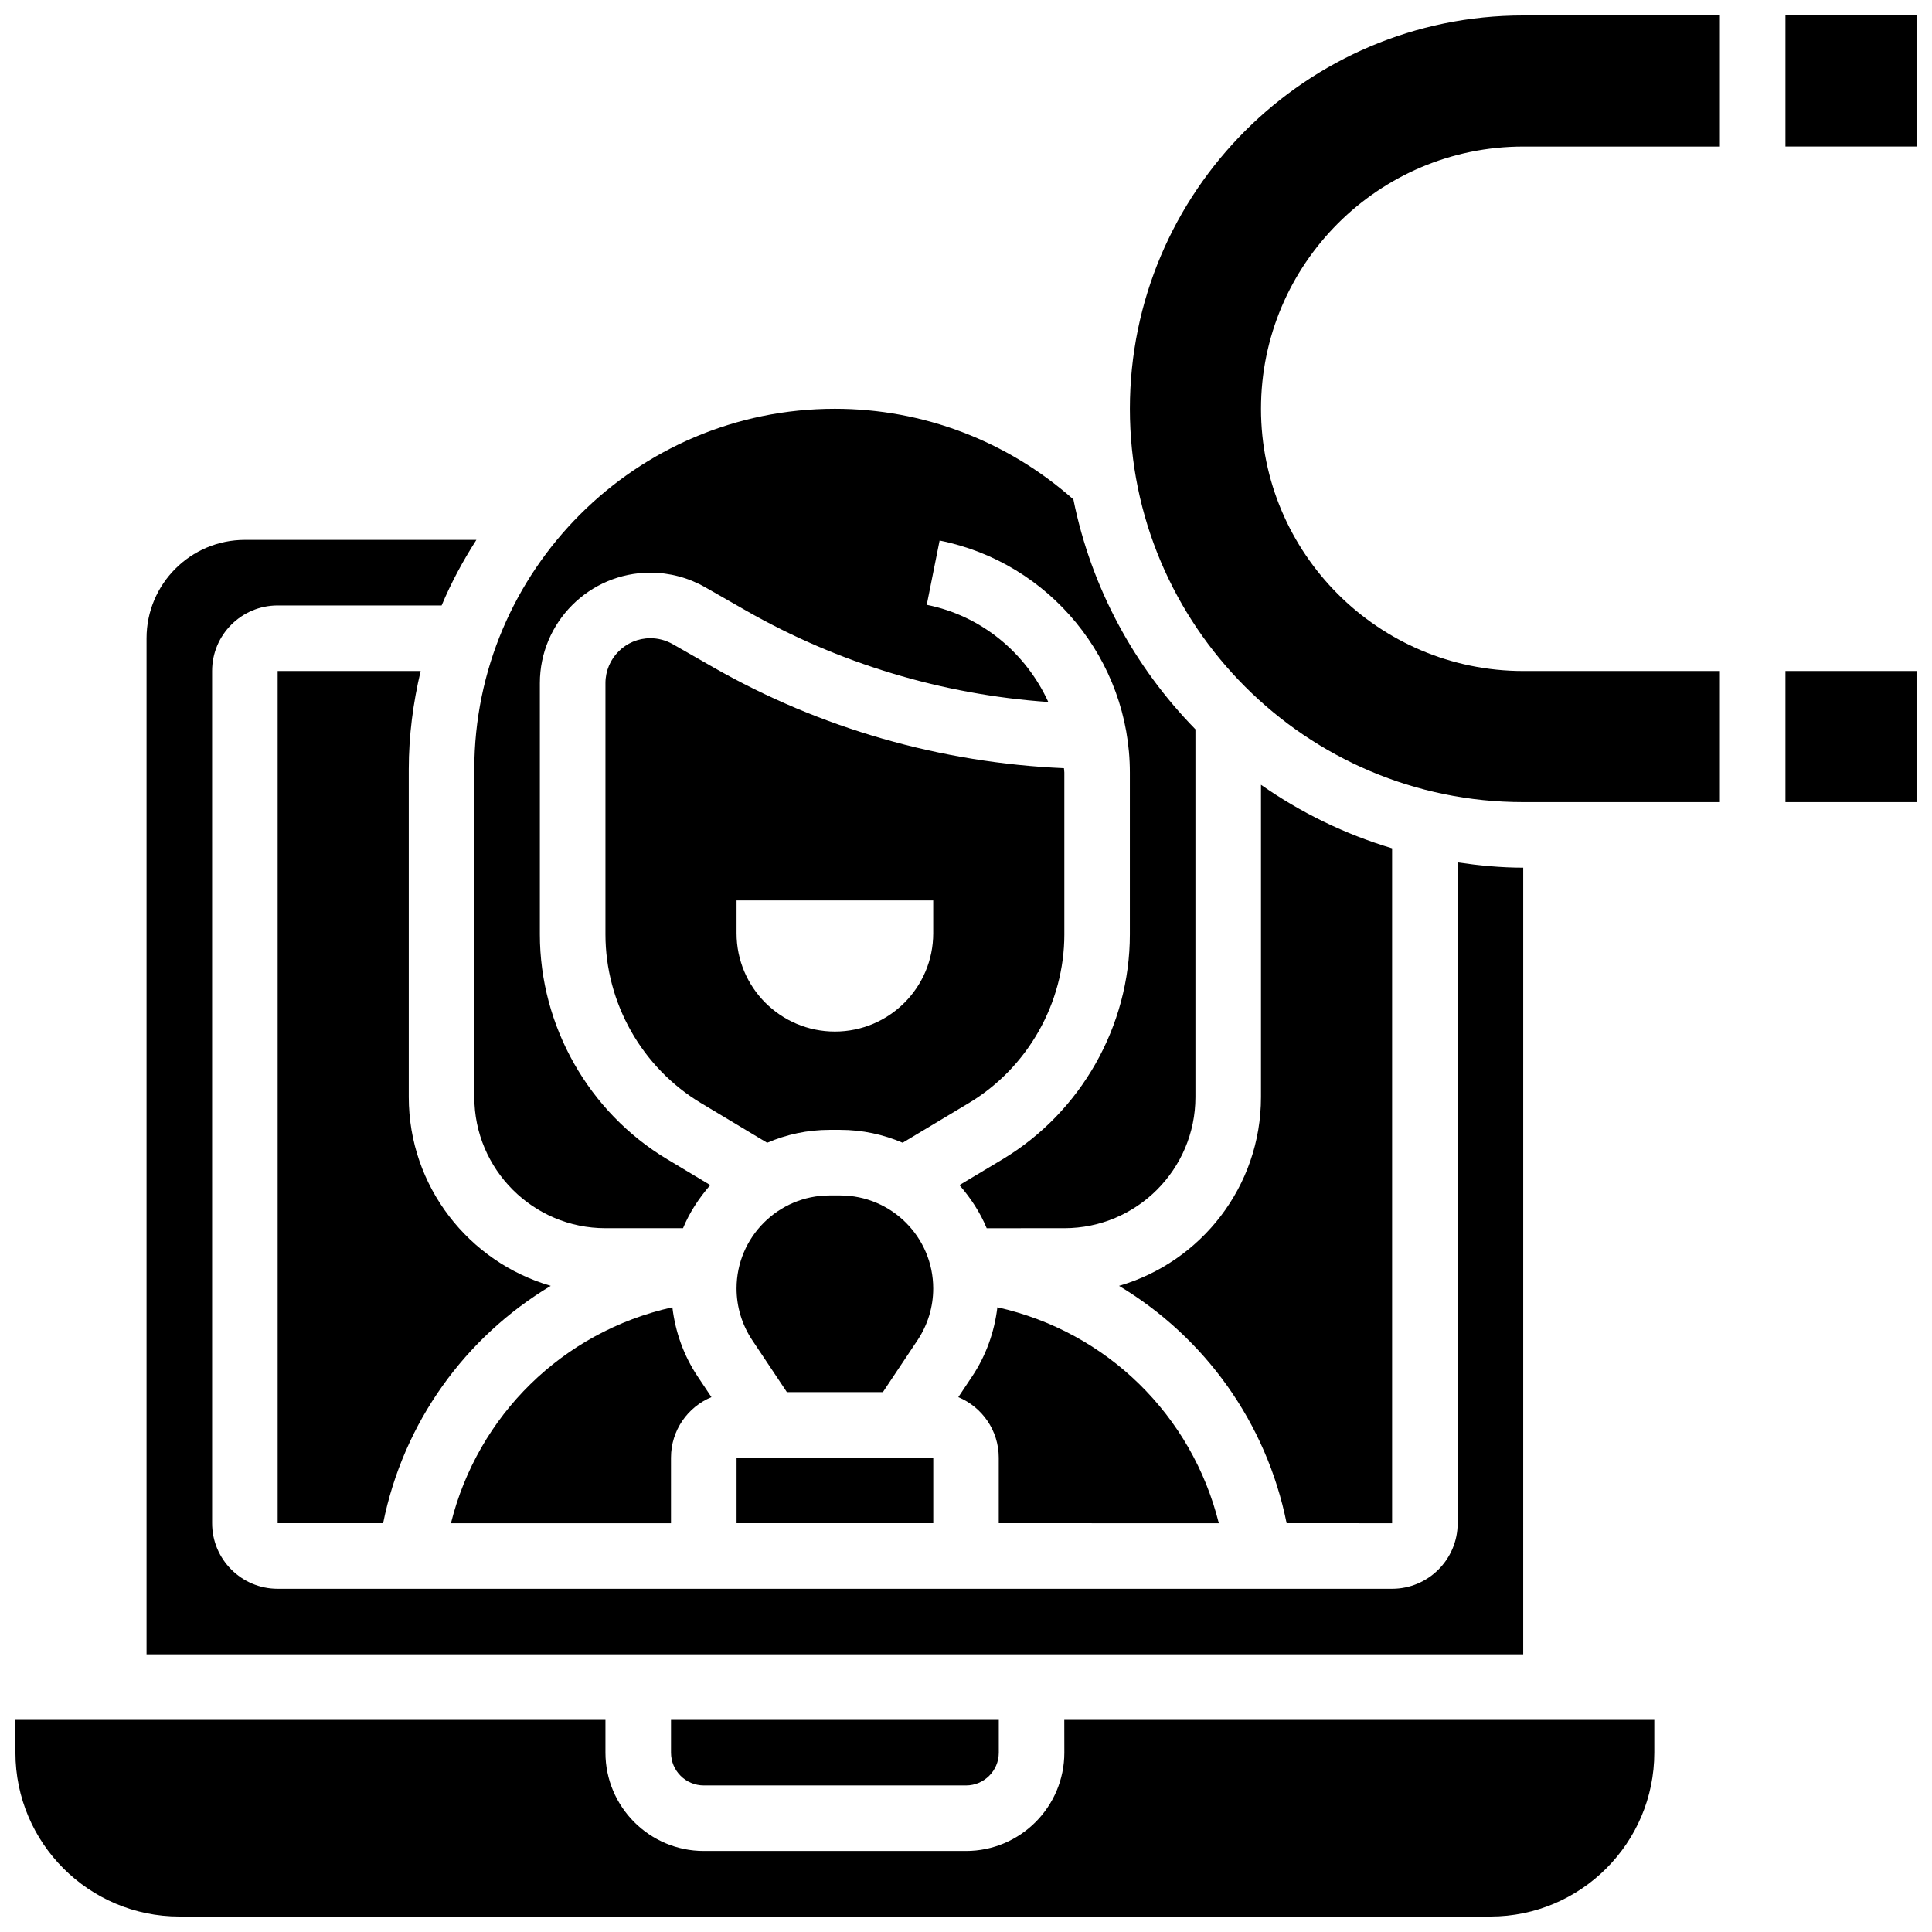<?xml version="1.0" encoding="UTF-8"?>
<!-- Uploaded to: SVG Repo, www.svgrepo.com, Generator: SVG Repo Mixer Tools -->
<svg width="800px" height="800px" version="1.1" viewBox="144 144 512 512" xmlns="http://www.w3.org/2000/svg">
 <defs>
  <clipPath id="d">
   <path d="m443 148.09h157v208.91h-157z"/>
  </clipPath>
  <clipPath id="c">
   <path d="m148.09 599h434.91v52.902h-434.91z"/>
  </clipPath>
  <clipPath id="b">
   <path d="m617 321h34.902v36h-34.902z"/>
  </clipPath>
  <clipPath id="a">
   <path d="m617 148.09h34.902v34.906h-34.902z"/>
  </clipPath>
 </defs>
 <path d="m377.98 512.92 9.199-13.793c2.699-4.066 4.133-8.793 4.133-13.676 0-13.594-11.059-24.648-24.652-24.648h-2.812c-13.598 0-24.652 11.055-24.652 24.648 0 4.891 1.434 9.605 4.133 13.672l9.199 13.797z"/>
 <path d="m255.48 321.82h-37.898v225.84h27.953c5.359-26.684 21.734-49.285 44.422-62.898-21.707-6.293-37.629-26.316-37.629-50.023v-86.863c0-8.98 1.164-17.676 3.152-26.059z"/>
 <path d="m426.06 391.62v-42.895c0-0.391-0.086-0.754-0.105-1.148-32.574-1.406-64.516-10.512-92.891-26.711l-10.805-6.176c-1.793-1.012-3.832-1.559-5.898-1.559-6.57 0-11.91 5.332-11.91 11.898v66.598c0 18.207 9.695 35.32 25.305 44.691l17.547 10.527c5.078-2.188 10.664-3.422 16.547-3.422h2.812c5.871 0 11.465 1.234 16.547 3.414l17.555-10.527c15.602-9.363 25.297-26.492 25.297-44.691zm-34.746-0.312c0 14.395-11.664 26.059-26.059 26.059-14.395 0-26.059-11.664-26.059-26.059v-8.688h52.117z"/>
 <path d="m321.82 530.29c0-7.219 4.43-13.422 10.719-16.035l-3.664-5.488c-3.684-5.516-5.914-11.789-6.688-18.32-29.16 6.496-51.598 28.75-58.684 57.227h58.316z"/>
 <path d="m339.2 530.29h52.125v17.371h-52.125z"/>
 <path d="m269.7 434.74c0 19.164 15.582 34.746 34.746 34.746h20.562c1.746-4.231 4.266-8.008 7.219-11.422l-11.422-6.856c-20.809-12.473-33.734-35.309-33.734-59.578v-66.598c0-16.141 13.133-29.273 29.281-29.273 5.09 0 10.121 1.336 14.531 3.867l10.797 6.168c24.547 14.027 52.023 22.289 80.133 24.242-5.914-12.918-17.605-22.836-32.211-25.754l3.406-17.035c29.215 5.828 50.418 31.695 50.418 61.492v42.895c0 24.262-12.926 47.098-33.738 59.59l-11.422 6.844c2.953 3.406 5.473 7.191 7.219 11.422l20.57-0.004c19.164 0 34.746-15.582 34.746-34.746v-97.469c-16.121-16.477-27.621-37.48-32.34-60.926-17.477-15.461-39.785-24.016-63.211-24.016-52.684 0-95.551 42.867-95.551 95.551z"/>
 <path d="m467 547.67c-7.09-28.484-29.535-50.727-58.684-57.227-0.781 6.539-3.004 12.805-6.695 18.328l-3.656 5.488c6.277 2.617 10.715 8.816 10.715 16.035v17.371z"/>
 <g clip-path="url(#d)">
  <path d="m443.43 252.33c0 57.477 46.758 104.24 104.24 104.24h52.117v-34.746h-52.117c-38.316 0-69.492-31.176-69.492-69.492 0-38.316 31.176-69.492 69.492-69.492h52.117v-34.746h-52.117c-57.48 0-104.24 46.758-104.24 104.24z"/>
 </g>
 <g clip-path="url(#c)">
  <path d="m426.06 608.47c0 14.367-11.691 26.059-26.059 26.059h-69.492c-14.367 0-26.059-11.691-26.059-26.059v-8.688h-156.36v8.688c0 23.949 19.484 43.434 43.434 43.434h347.45c23.949 0 43.434-19.484 43.434-43.434v-8.688h-156.36z"/>
 </g>
 <g clip-path="url(#b)">
  <path d="m617.16 321.82h34.746v34.746h-34.746z"/>
 </g>
 <g clip-path="url(#a)">
  <path d="m617.16 148.09h34.746v34.746h-34.746z"/>
 </g>
 <path d="m547.67 373.94c-5.914 0-11.684-0.566-17.371-1.391l-0.004 175.12c0 9.582-7.793 17.371-17.371 17.371h-295.34c-9.582 0-17.371-7.793-17.371-17.371l-0.004-225.85c0-9.582 7.793-17.371 17.371-17.371h43.457c2.547-6.09 5.68-11.875 9.207-17.371l-61.348-0.004c-14.367 0-26.059 11.691-26.059 26.059v269.28h364.83z"/>
 <path d="m512.92 547.67v-178.86c-12.551-3.754-24.242-9.484-34.746-16.836v82.766c0 23.707-15.922 43.727-37.621 50.023 22.68 13.613 39.055 36.215 44.414 62.898z"/>
 <path d="m330.51 617.16h69.492c4.785 0 8.688-3.891 8.688-8.688v-8.688l-86.867 0.004v8.688c0 4.793 3.902 8.684 8.688 8.684z"/>
</svg>